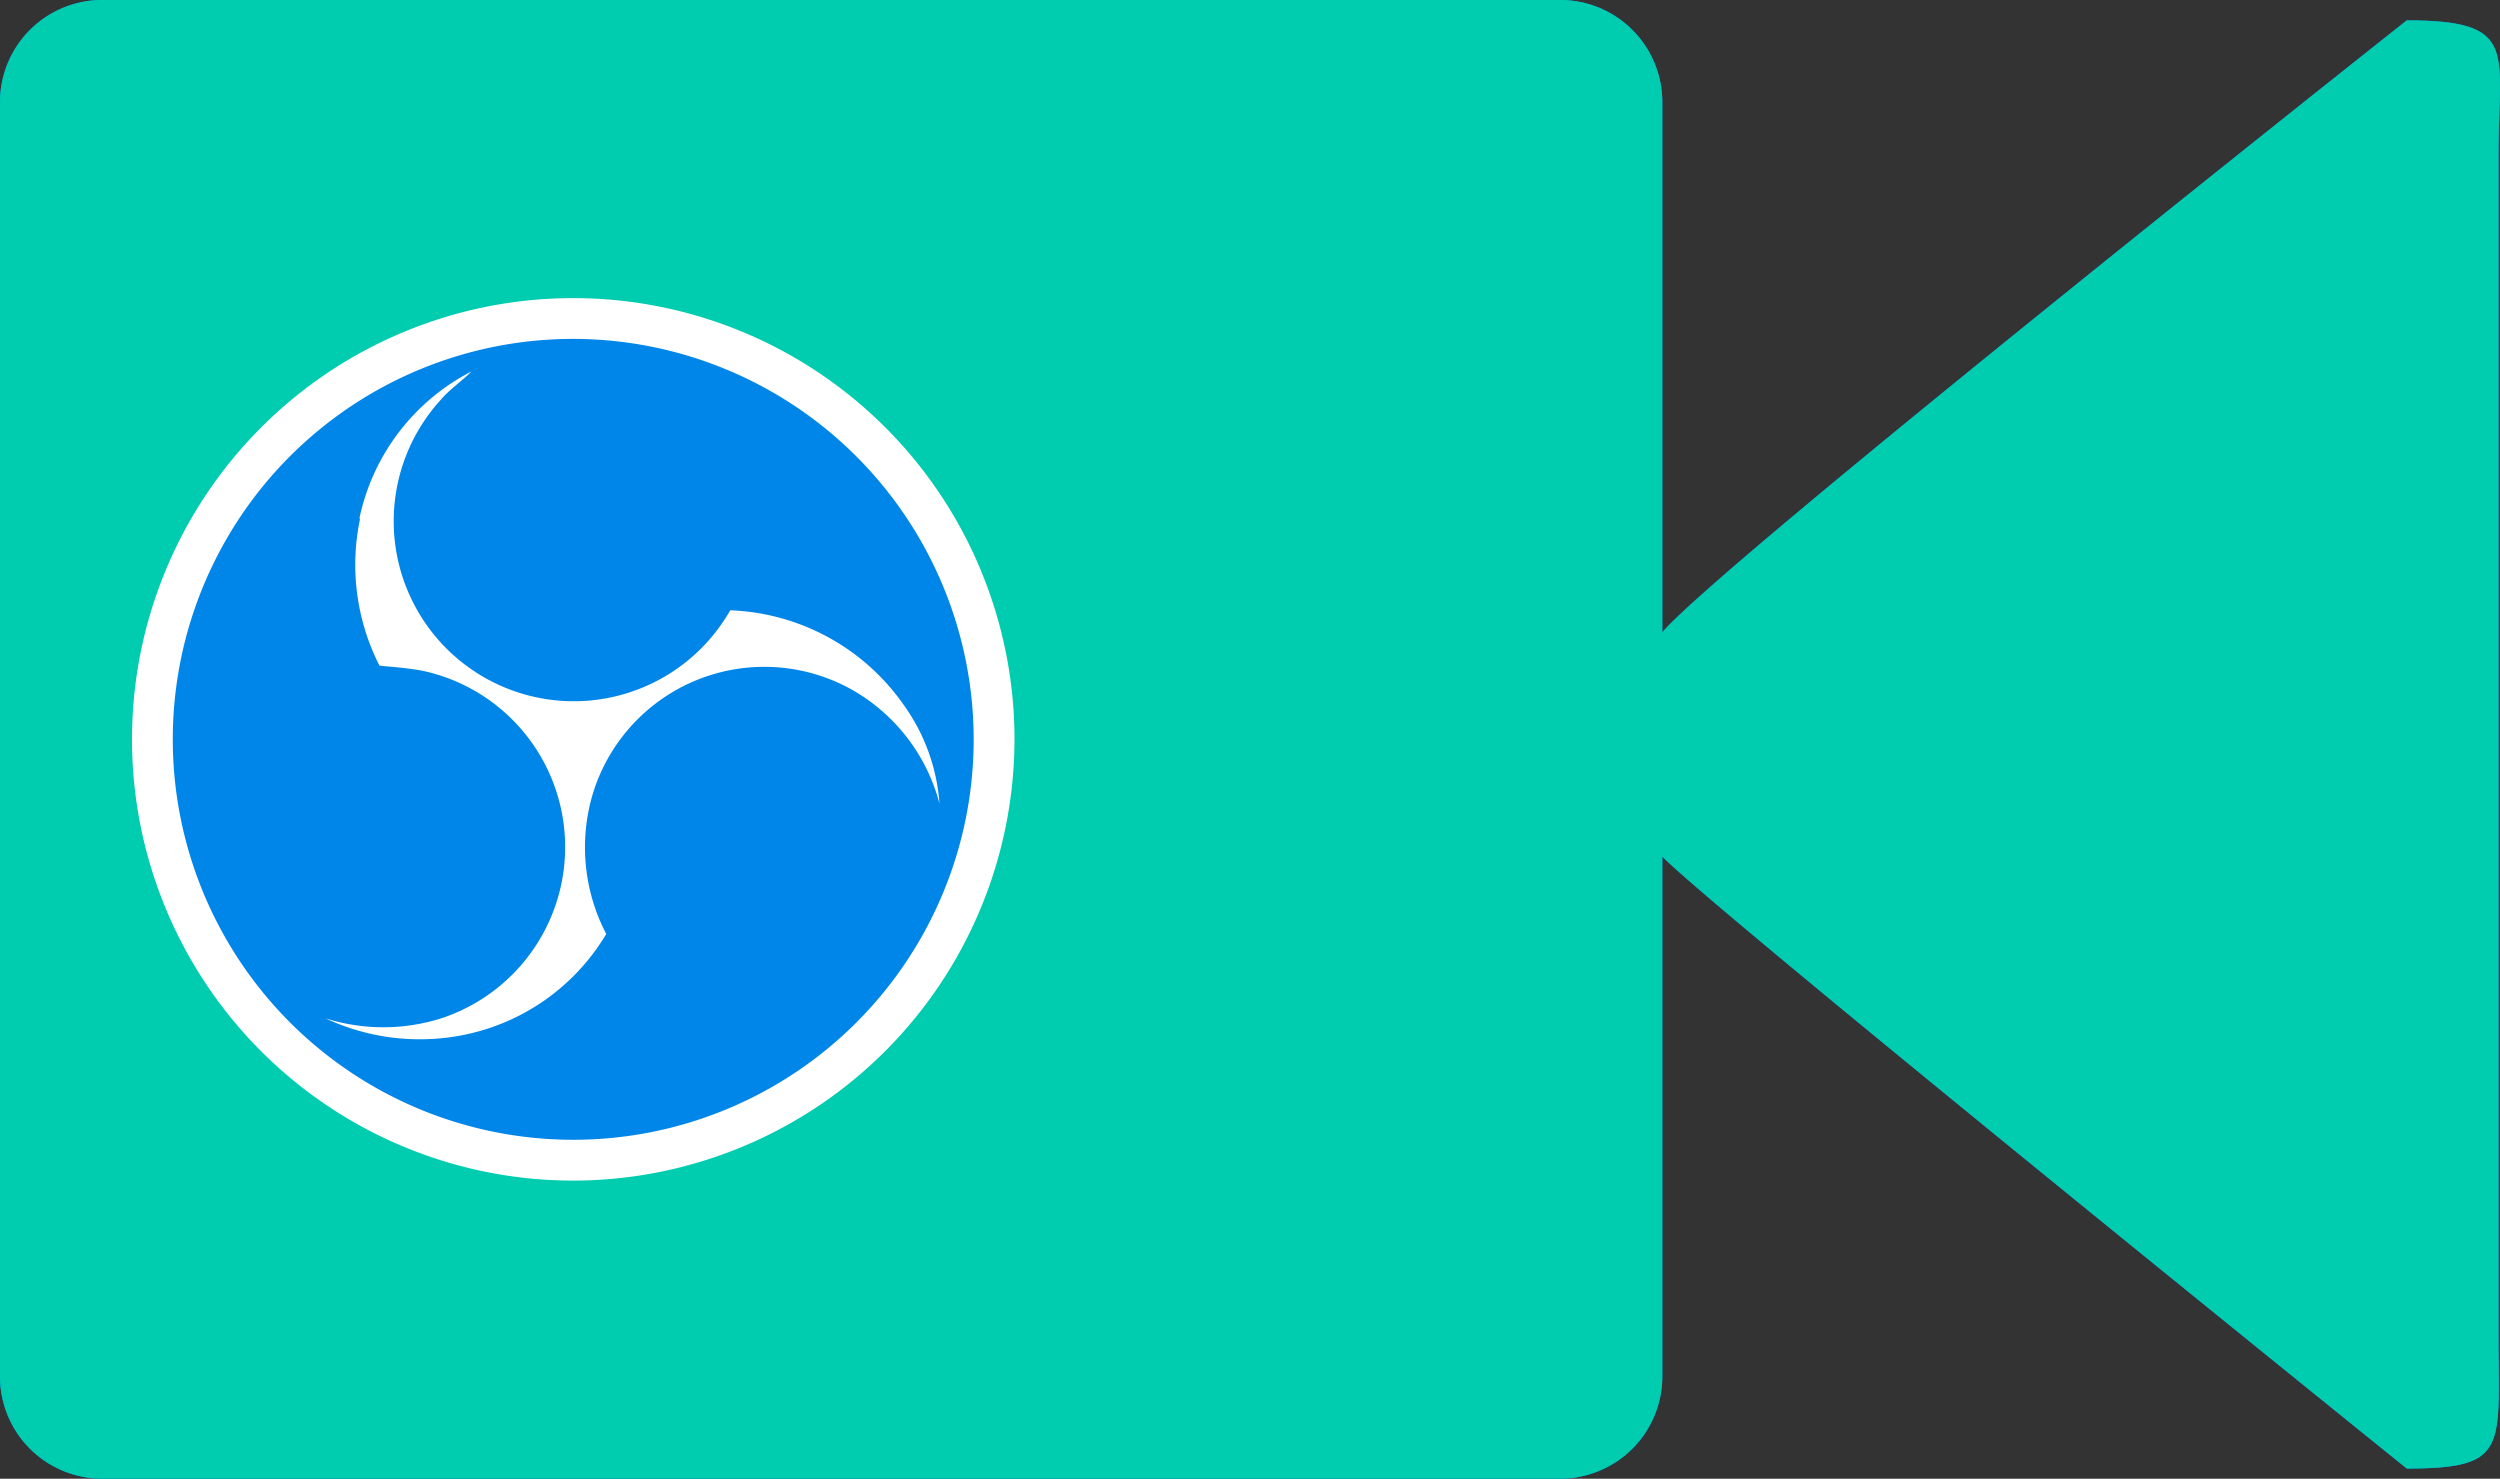 <svg xmlns="http://www.w3.org/2000/svg" width="120.422" height="71.229" viewBox="0 0 120.422 71.229"><rect x="0" y="0" width="120.422" height="71.229" fill="#333333" stroke="none"/><defs><style>.a{fill:#0092ff;}.b{fill:#00ccb0;}.c{fill:#0085e8;}.d{fill:#fff;}</style></defs><g transform="translate(5845.996 -6782.81)"><g transform="translate(-5845.996 6782.81)"><path class="a" d="M115.931,214.283s-32.913,26.036-35.86,29.474V218.213a4.923,4.923,0,0,0-4.912-4.912H4.912A4.923,4.923,0,0,0,0,218.213v61.4a4.923,4.923,0,0,0,4.912,4.912H75.159a4.923,4.923,0,0,0,4.912-4.912V254.564c2.947,2.947,35.86,29.474,35.86,29.474,4.912,0,4.421-.982,4.421-6.386V220.669c0-4.912.982-6.386-4.421-6.386Z" transform="translate(0 -213.301)"/><path class="b" d="M115.931,214.283s-32.913,26.036-35.86,29.474V218.213a4.923,4.923,0,0,0-4.912-4.912H4.912A4.923,4.923,0,0,0,0,218.213v61.4a4.923,4.923,0,0,0,4.912,4.912H75.159a4.923,4.923,0,0,0,4.912-4.912V254.564c2.947,2.947,35.86,29.474,35.86,29.474,4.912,0,4.421-.982,4.421-6.386V220.669c0-4.912.982-6.386-4.421-6.386Z" transform="translate(0 -213.301)"/></g><circle class="c" cx="19.872" cy="19.872" r="19.872" transform="translate(-5838.309 6798.438)"/><path class="d" d="M21.254,42.508A21.254,21.254,0,1,1,42.508,21.254,21.278,21.278,0,0,1,21.254,42.508Zm0-40.544a19.289,19.289,0,1,0,19.288,19.29A19.311,19.311,0,0,0,21.254,1.964Zm-10.3,8.645a10.352,10.352,0,0,1,5.4-7.078c-.476.484-1.054.855-1.495,1.382A8.673,8.673,0,1,0,28.815,15.037,10.668,10.668,0,0,1,37.14,19.55a9.282,9.282,0,0,1,1.755,4.8,8.886,8.886,0,0,0-4.207-5.482,8.637,8.637,0,0,0-12.513,5.08,9.019,9.019,0,0,0,.668,6.681,10.368,10.368,0,0,1-6.964,4.881,10.722,10.722,0,0,1-6.569-.822,9.221,9.221,0,0,0,5.652-.019,8.684,8.684,0,0,0-1.008-16.727c-.673-.12-1.353-.174-2.033-.237a10.7,10.7,0,0,1-.935-7.078l-.035-.019Z" transform="translate(-5839.637 6797.17)"/></g></svg>